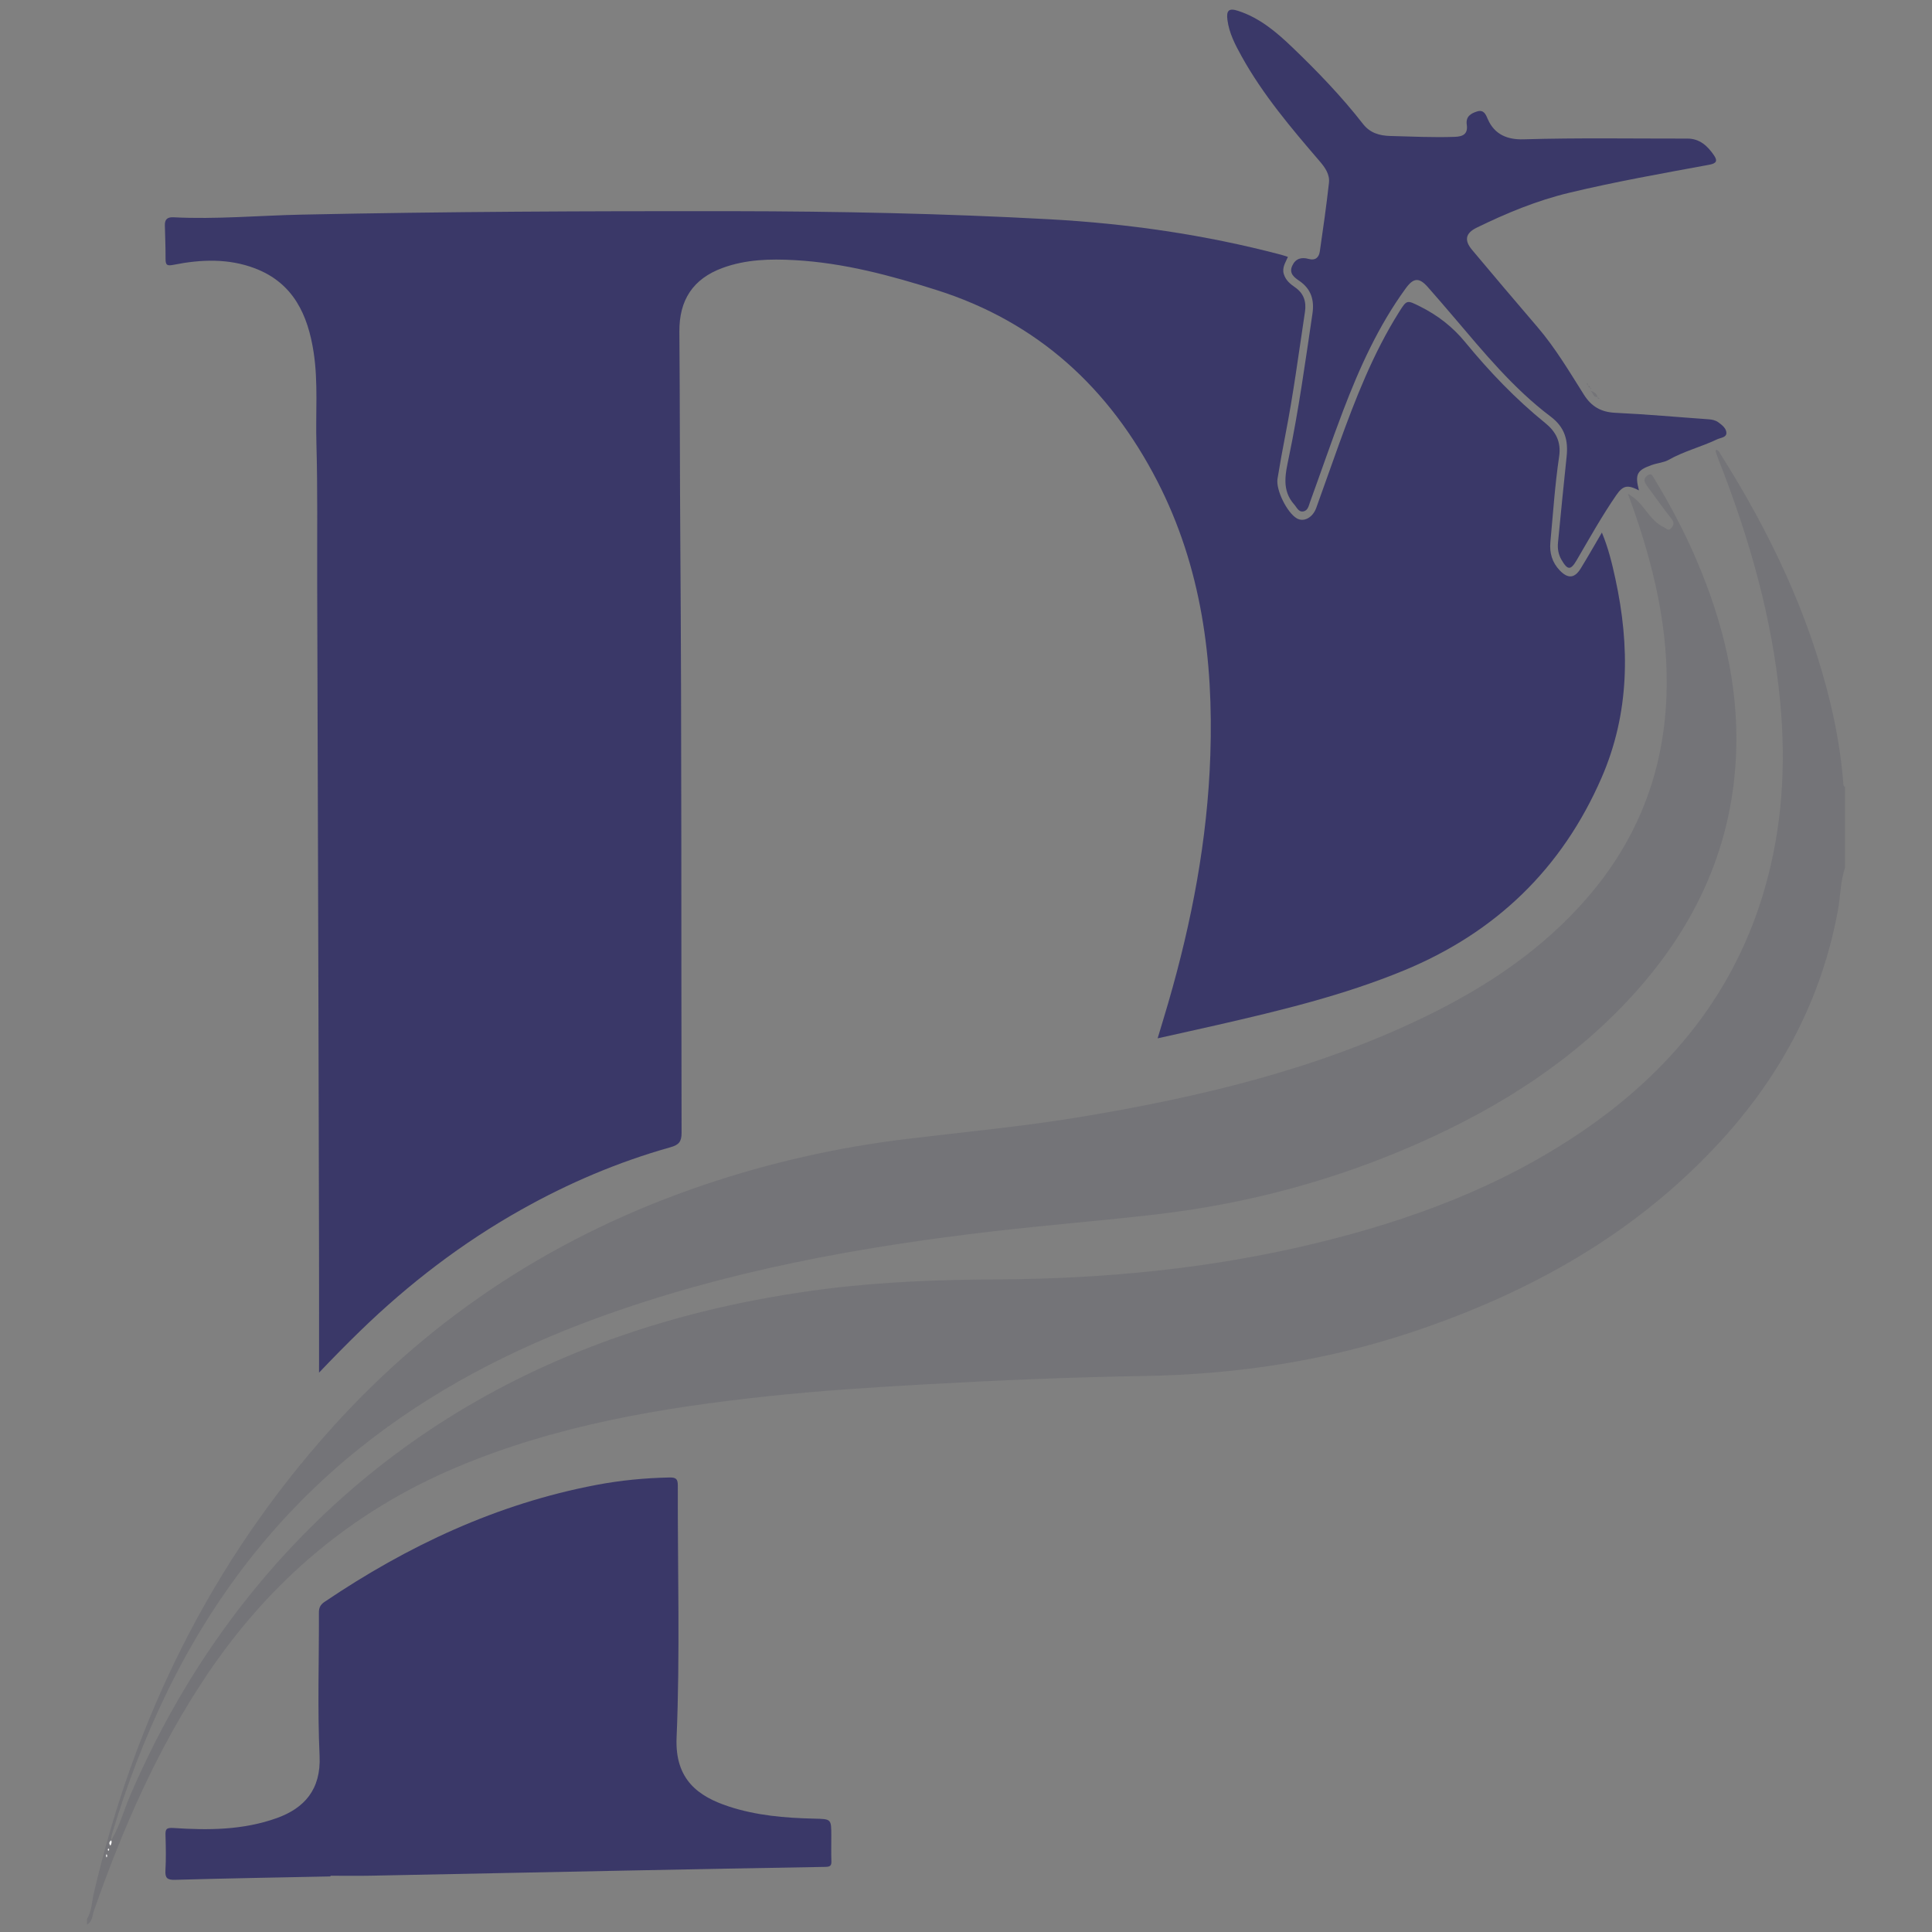 <?xml version="1.0" encoding="UTF-8"?>
<!DOCTYPE svg PUBLIC "-//W3C//DTD SVG 1.0//EN" "http://www.w3.org/TR/2001/REC-SVG-20010904/DTD/svg10.dtd">
<!-- Creator: CorelDRAW 2019 (64-Bit) -->
<svg xmlns="http://www.w3.org/2000/svg" xml:space="preserve" width="4.167in" height="4.167in" version="1.0" style="shape-rendering:geometricPrecision; text-rendering:geometricPrecision; image-rendering:optimizeQuality; fill-rule:evenodd; clip-rule:evenodd"
viewBox="0 0 4166.66 4166.66"
 xmlns:xlink="http://www.w3.org/1999/xlink">
 <rect x="0" y="0" width="4166.66" height="4166.66" fill="#808080" stroke="none"/>
 <defs>
  <style type="text/css">
   <![CDATA[
    .fil2 {fill:#FEFEFE;fill-rule:nonzero}
    .fil0 {fill:#747478;fill-rule:nonzero}
    .fil1 {fill:#3A3868;fill-rule:nonzero}
   ]]>
  </style>
 </defs>
 <g id="Layer_x0020_1">
  <g id="پرواز_x0020_گشت.eps">
   <path class="fil0" d="M235.54 3988.39c-0.7,-0.69 -1.35,-1.35 -2,-1.99 -0.4,1.09 -1.1,2.19 -1.06,3.27 0.03,0.67 1.17,1.3 1.81,1.96 0.42,-1.08 0.83,-2.16 1.25,-3.24zm-5.59 17.56c0.48,-1.36 1.26,-2.58 1.22,-3.77 -0.02,-1.19 -0.86,-2.34 -1.35,-3.5 -0.43,1.21 -1.19,2.41 -1.19,3.64 0,1.17 0.8,2.32 1.32,3.64zm3749.22 -2135.04c-9.94,29.27 -9.64,60.3 -15.07,90.38 -34.7,191.4 -121.98,356.21 -252.26,498.75 -183.03,200.28 -411.84,327.83 -666.41,412.77 -187.59,62.59 -380.66,91.52 -578.48,94.76 -156.01,2.56 -311.96,9.09 -467.83,17.79 -114.23,6.39 -228.38,13.65 -342.15,25.77 -230.45,24.57 -457.89,62.65 -673.23,153.65 -224.52,94.87 -402.08,245.92 -537.69,447.73 -105.79,157.43 -180.8,329.4 -243.2,507.54 -3.72,10.64 -3.15,24.07 -15.35,30.7 0,-4.04 0,-8.09 0,-12.15 10.53,-16.76 10.35,-36.55 14.65,-54.91 87.96,-377.18 253.58,-715.02 513.26,-1003.78 221.5,-246.33 491.82,-419.86 805.64,-525.5 141.17,-47.53 285.8,-80.05 433.73,-98.01 126.12,-15.29 252.71,-27.02 378.14,-47.95 253.93,-42.4 503.13,-101.3 736.61,-213.89 135.1,-65.17 258.43,-146.92 356.84,-262.14 97.3,-113.91 152.91,-245.28 165.41,-395.04 12.51,-149.9 -18.36,-292.81 -66.79,-433.16 -4.1,-11.89 -8.52,-23.66 -14.15,-39.19 18.68,10.07 28.87,23.87 39.38,37.04 10.96,13.76 21.84,27.61 38.26,35.02 4.82,2.17 10.21,10.12 17,0.52 5.29,-7.48 4.65,-11.96 -0.84,-18.95 -16.61,-21.17 -32.27,-43.08 -48.26,-64.76 -2.8,-3.77 -5.68,-7.56 -7.93,-11.67 -3.91,-7.14 -1.8,-12.52 4.99,-17.06 8.33,-5.56 10.59,1.19 13.61,6.1 34.41,56.27 65.15,114.48 91.17,175.11 56.89,132.52 91.24,270.01 86.1,415.19 -7.09,200.21 -85.11,371.23 -217.81,518.95 -129.66,144.36 -289.33,246.04 -465.03,324.12 -180.54,80.24 -369.48,131.15 -565.59,154.13 -116.91,13.69 -234.33,22.92 -351.27,36.46 -292.35,33.85 -580.82,86.2 -858.33,187.85 -183.57,67.25 -355.51,156.3 -508.82,278.76 -181.3,144.85 -319.19,324.19 -419.78,532.76 -45.92,95.18 -83.62,193.54 -114.19,294.69 -1.96,6.48 -4.57,12.63 -3.41,19.57 -4.58,3.05 -5.81,6.65 -1.97,11.43 2.42,-3.81 3.22,-7.49 1.86,-11.52 18.29,-30.46 27.11,-64.93 41.03,-97.27 92.91,-215.49 219.7,-408.29 385.8,-574.31 184.69,-184.58 401.69,-318.6 646.98,-407.28 150.96,-54.58 306.41,-89.79 465.56,-110.01 123.76,-15.7 247.93,-20.1 372.56,-20.72 230.58,-1.17 459.17,-23.22 683.79,-77.43 205.07,-49.48 400.91,-122 576.58,-241.74 190.63,-130 329.19,-299.59 393.85,-524.31 37.65,-130.92 45.8,-264.38 33.37,-399.66 -16.74,-182.28 -66.87,-355.91 -133.41,-525.47 -2.19,-5.61 -4.19,-11.32 -6.03,-17.06 -0.3,-0.95 0.81,-2.35 1.25,-3.54 5.46,1.06 7.12,5.96 9.53,9.78 106.46,168.66 191.74,346.71 237.94,541.8 12.83,54.3 21.78,109.36 26.48,165.04 0.3,3.79 -0.89,8.28 3.91,10.46 0,57.94 0,115.88 0,173.82z"/>
   <path class="fil1" d="M688.09 2960.26c0,-86.05 0.14,-172.11 -0.04,-258.19 -0.36,-183.87 -0.81,-367.74 -1.32,-551.61 -0.84,-298.41 -1.76,-596.81 -2.66,-895.22 -0.31,-99.68 1.15,-199.39 -1.69,-298.96 -1.86,-65.2 3.96,-130.7 -5.84,-195.63 -12.3,-81.46 -43.83,-150.42 -126.74,-181.94 -56.93,-21.64 -116.18,-19.42 -174.87,-7.74 -14.05,2.8 -17.97,1.54 -17.88,-12.72 0.16,-24.2 -0.99,-48.41 -1.5,-72.61 -0.27,-12.6 5.59,-17.7 18.48,-17.04 92.36,4.72 184.52,-3.81 276.76,-5.74 309.69,-6.52 619.38,-7.8 929.11,-7.43 227.43,0.29 454.75,5 681.87,17.37 169.56,9.23 336.93,33.3 501.31,76.64 4.55,1.21 8.96,2.83 14.52,4.61 -5.1,12.05 -13.22,23.01 -8.78,37.26 4.16,13.31 13.8,21.17 24.35,28.48 18.83,13 24.45,31.16 21.17,52.91 -13.35,88.36 -24.94,176.98 -42.12,264.73 -6.18,31.6 -11.84,63.3 -17.06,95.06 -3.94,24.02 20.73,73.47 41.78,85.53 14.84,8.51 34.09,-1.5 41.75,-22.64 16.69,-45.94 32.64,-92.15 49.32,-138.09 35.49,-97.81 73.05,-194.67 128.7,-283.35 17.41,-27.76 17.05,-27.39 46.28,-12.77 37.75,18.87 69.71,43.59 96.93,76.72 52.08,63.44 108.76,122.74 172.89,174.67 21.7,17.57 34.51,39.57 29.71,71.96 -9.06,61.17 -13.12,123.07 -18.88,184.7 -2.15,23.09 3.79,43.94 20.31,61.07 17.58,18.19 31.88,17.2 45.13,-4.31 15.09,-24.5 29.27,-49.58 45.65,-77.44 14.15,34.13 21.93,66.74 29.04,99.49 31.69,145.83 30.78,289.96 -29.59,428.92 -85.23,196.19 -228.29,334.13 -426.04,415.83 -130.1,53.72 -266.2,86.52 -402.81,117.76 -41.77,9.55 -83.63,18.71 -128.72,28.78 8.14,-27.15 15.85,-52.18 23.16,-77.36 50.56,-174.26 84.4,-351.43 90.5,-533.18 6.89,-205.6 -18.86,-405.51 -114.28,-590.9 -103.2,-200.48 -257.68,-343.13 -475.81,-412.28 -100.2,-31.75 -201.13,-58.75 -306.59,-64.59 -52.53,-2.92 -104.87,-1.65 -155.13,16.77 -64.01,23.47 -93.82,69.33 -93.27,137.61 1.23,152.23 0.91,304.45 2.02,456.68 3.09,423.72 1.78,847.44 2.72,1271.14 0.04,19.31 -6.14,25.99 -24.16,31.06 -112.71,31.72 -219.46,77.16 -321.86,134.72 -127.57,71.68 -242.19,159.56 -346.77,261.06 -29.87,28.99 -59.15,58.8 -89.05,90.22z"/>
   <path class="fil1" d="M3534.63 1057.54c-24.63,-12.6 -34.24,-10.88 -48.85,10.26 -30.94,44.87 -57.48,92.46 -84.94,139.49 -13.44,23.06 -19.86,23.02 -33.37,-0.19 -6.68,-11.52 -8.69,-23.98 -7.39,-36.97 6.03,-61.58 11.91,-123.2 18.51,-184.73 3.81,-35.32 -3.28,-63.57 -34.35,-86.96 -80.63,-60.7 -144.24,-138.63 -209.26,-214.93 -18.31,-21.51 -36.75,-42.88 -55.42,-64.09 -18.91,-21.54 -31,-20.7 -47.88,2.48 -59,81.03 -99.83,171.44 -135.28,264.43 -24.78,65.05 -47.28,130.94 -71.08,196.34 -2.88,7.97 -4.5,18.53 -14.52,20.3 -10.34,1.83 -14.13,-8.8 -19.62,-14.93 -27.68,-30.86 -18.94,-66.65 -11.67,-101.37 21.39,-102.71 35.61,-206.58 51,-310.25 4.28,-28.82 -2.52,-52.92 -27.98,-70.46 -10.69,-7.37 -23.21,-15.88 -15.65,-32.72 7.09,-15.78 19.99,-19.1 35.26,-14.86 14.97,4.16 22.4,-3.47 24.27,-16.23 7.19,-49.24 14.2,-98.5 19.71,-147.93 2.04,-18.28 -8.57,-33.17 -20.31,-46.81 -61.34,-71.46 -122.26,-143.23 -168.19,-226.18 -13.69,-24.76 -26.81,-49.7 -30.48,-78.35 -2.65,-20.68 3.31,-25.89 23.11,-19.46 46.08,14.99 82.11,45.31 116.21,77.98 54.42,52.16 106.72,106.43 153.15,165.99 15.13,19.42 35.61,25.24 58.56,25.85 46.44,1.23 92.82,3.5 139.33,1.89 18.34,-0.64 28.63,-6.52 25.82,-26.36 -2.46,-17.36 8.52,-24.1 22.29,-28.43 14.67,-4.61 18.83,6.85 23.01,16.52 14.78,34.12 43.55,44.61 77.11,43.6 117.81,-3.53 235.61,-1.39 353.4,-1.58 26.35,-0.06 43.35,15.7 57.16,35.79 8.46,12.31 5.59,17.76 -10.15,20.65 -101.03,18.63 -202.25,36.5 -302.18,60.5 -69.49,16.68 -135.25,43.9 -199.28,75.19 -24.13,11.79 -27.29,27.19 -9.96,47.85 46.62,55.67 93.58,111.06 140.84,166.2 38.67,45.13 68.8,96.11 100.33,146.03 16.2,25.67 36.89,37.71 67.64,39.16 67.15,3.13 134.16,9.28 201.24,14.01 7.59,0.54 14.81,2.01 20.94,6.39 8.25,5.93 17.65,13.41 17.52,23.26 -0.12,9.77 -12.63,10.04 -20.25,13.67 -34.19,16.29 -71.31,25.42 -104.69,44.36 -9.72,5.51 -24.05,6.69 -35.93,10.87 -32.1,11.3 -36.72,20.14 -27.7,54.72z"/>
   <path class="fil0" d="M3445.77 856.08c-9.23,1.53 -8.56,-6.27 -15.33,-13.28 10.57,3.56 13.57,7.87 15.01,13.57l0.32 -0.3z"/>
   <path class="fil0" d="M3425.28 832.09c-1.21,-1.51 -2.41,-3.03 -3.58,-4.54 0.77,-0.29 1.55,-0.59 2.32,-0.88 0.32,1.92 0.64,3.84 0.96,5.76l0.3 -0.34z"/>
   <path class="fil0" d="M3424.98 832.43c3.33,-0.98 3.93,1.25 4.29,3.72l0.34 -0.29c-3.23,0.83 -3.69,-1.58 -4.33,-3.77l-0.3 0.34z"/>
   <path class="fil0" d="M3429.28 836.15c0.91,0.64 1.82,1.28 2.73,1.94 -0.66,0.35 -1.31,0.73 -1.97,1.08 -0.13,-1.09 -0.27,-2.2 -0.42,-3.3l-0.34 0.29z"/>
   <path class="fil0" d="M3450.2 859.77c-3.35,1.05 -4.9,-0.1 -4.43,-3.67 0,-0.01 -0.32,0.29 -0.32,0.29 1.48,1.23 2.96,2.43 4.44,3.64l0.3 -0.25z"/>
   <path class="fil0" d="M3449.89 860.02c0.28,0.74 0.59,1.48 0.86,2.2 -0.25,-0.28 -0.72,-0.55 -0.78,-0.87 -0.07,-0.51 0.12,-1.05 0.2,-1.57 0.02,-0.02 -0.28,0.23 -0.28,0.23z"/>
   <path class="fil1" d="M712.77 4046.8c-111.69,2.29 -223.41,4.16 -335.09,7.34 -17.15,0.47 -21.86,-3.89 -20.89,-20.65 1.44,-24.83 0.92,-49.82 0.17,-74.72 -0.4,-13.1 0.8,-17.52 17.17,-16.41 75.37,5.07 150.58,4.63 223.16,-21.49 58.17,-20.96 95.29,-60.69 91.94,-133.9 -4.69,-102.83 -1.02,-206.04 -1.43,-309.07 -0.05,-10.71 3.34,-17.28 12.05,-23.13 179.4,-121.14 372.03,-211.57 585.96,-252.24 52.23,-9.94 105.06,-15.04 158.33,-16.1 14.39,-0.27 17.71,3.72 17.67,17.75 -0.5,181.16 5,362.56 -2.65,543.42 -3.85,91.14 47.78,126.87 111.69,148.07 59.84,19.84 122.13,25.09 184.73,26.51 37.24,0.87 37.25,0.31 37.25,37.21 0,18.19 -0.43,36.39 0.2,54.54 0.34,9.74 -2.93,12.15 -12.62,12.31 -143.31,2.36 -286.61,5.12 -429.93,7.97 -183.63,3.62 -367.26,7.5 -550.88,11.03 -28.94,0.57 -57.9,0.09 -86.85,0.09 0,0.5 0,1.01 0,1.5z"/>
   <path class="fil2" d="M239.98 3968.8c1.35,4.03 0.56,7.71 -1.86,11.52 -3.84,-4.78 -2.61,-8.39 1.97,-11.43l-0.11 -0.09z"/>
   <path class="fil2" d="M229.95 4005.95c-0.52,-1.32 -1.31,-2.47 -1.32,-3.64 0,-1.23 0.76,-2.43 1.19,-3.64 0.49,1.17 1.33,2.32 1.35,3.5 0.04,1.19 -0.74,2.41 -1.22,3.77z"/>
   <path class="fil2" d="M235.54 3988.39c-0.41,1.08 -0.83,2.16 -1.25,3.24 -0.64,-0.66 -1.78,-1.28 -1.81,-1.96 -0.04,-1.08 0.67,-2.18 1.06,-3.27 0.65,0.64 1.3,1.3 2,1.99z"/>
  </g>
 </g>
</svg>
